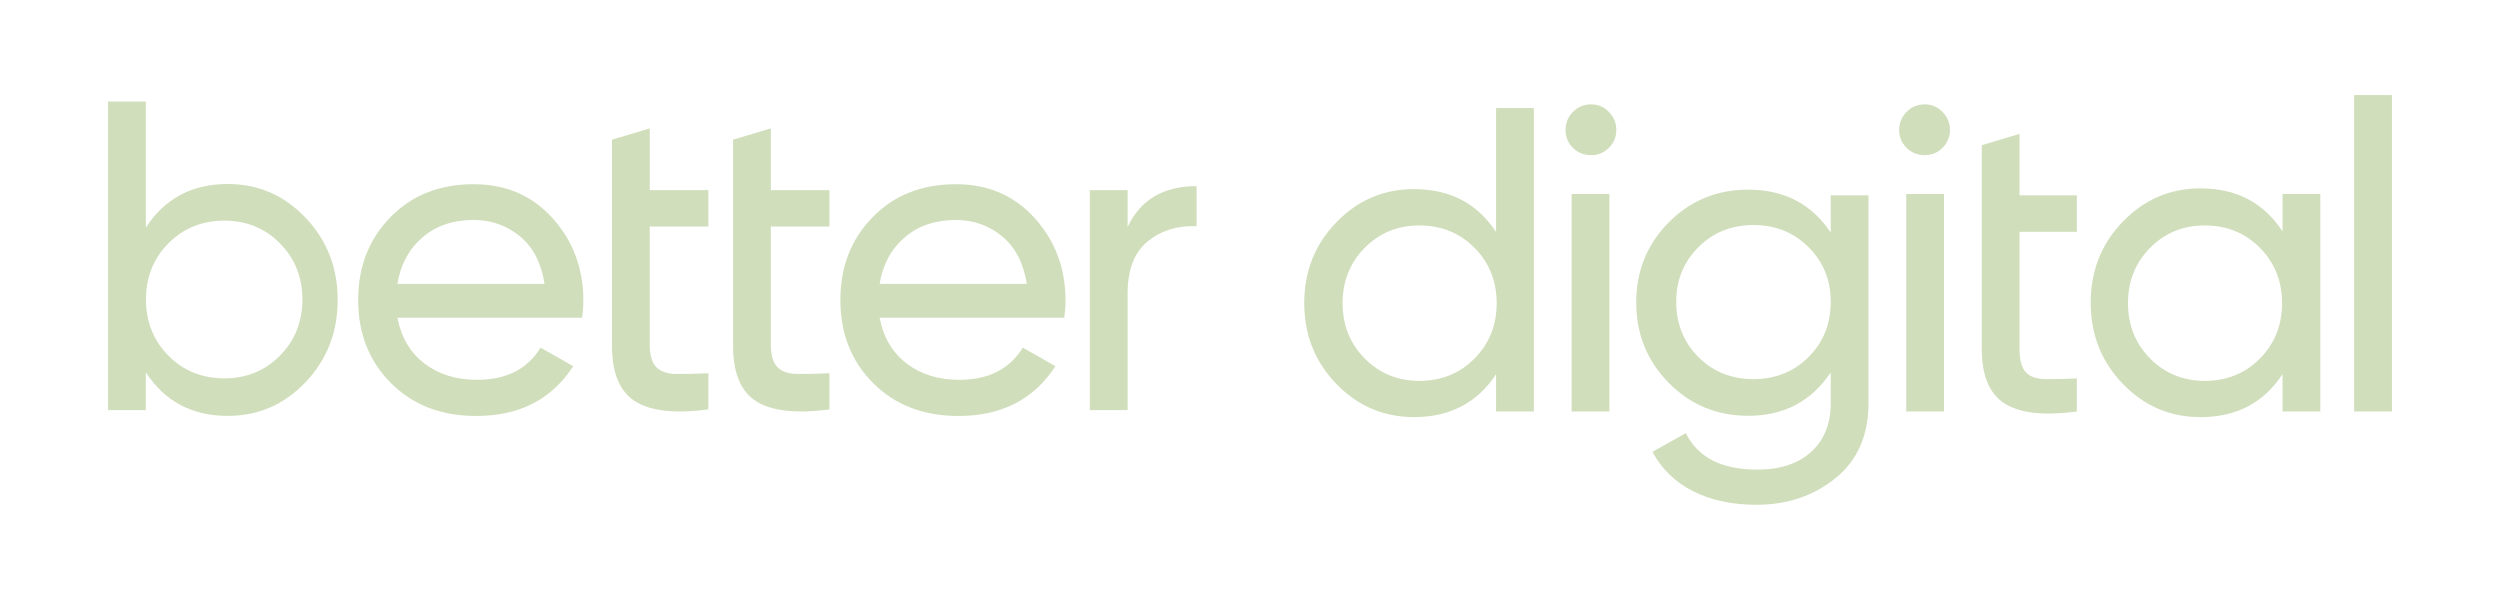 <?xml version="1.0" encoding="UTF-8"?><svg id="Willow_Green_Logos" xmlns="http://www.w3.org/2000/svg" viewBox="0 0 1920 460"><defs><style>.cls-1{fill:#d0debb;}</style></defs><path class="cls-1" d="m175,141.32c23.33,0,43.22,8.63,59.67,25.9,16.44,17.27,24.67,38.32,24.67,63.14s-8.22,45.88-24.67,63.14c-16.45,17.27-36.33,25.9-59.67,25.9-27.56,0-48.56-11.17-63-33.52v29.12h-29V78h29v96.83c14.44-22.35,35.44-33.52,63-33.52Zm-2.67,149.25c16.92,0,31.13-5.81,42.64-17.43,11.51-11.62,17.26-26,17.26-43.14s-5.75-31.52-17.26-43.14c-11.5-11.62-25.72-17.43-42.64-17.43s-31.47,5.81-42.97,17.43c-11.5,11.62-17.26,26-17.26,43.14s5.75,31.53,17.26,43.14c11.51,11.62,25.83,17.43,42.97,17.43Z"/><path class="cls-1" d="m305.2,244c2.93,15.12,9.87,26.85,20.81,35.19,10.94,8.35,24.42,12.52,40.44,12.52,22.33,0,38.58-8.23,48.73-24.7l25.04,14.21c-16.47,25.5-41.28,38.24-74.44,38.24-26.85,0-48.68-8.4-65.48-25.21-16.81-16.8-25.21-38.07-25.21-63.78s8.23-46.7,24.7-63.62c16.46-16.92,37.78-25.38,63.95-25.38,24.81,0,45.06,8.74,60.74,26.22,15.68,17.49,23.52,38.52,23.52,63.11,0,4.29-.34,8.69-1.01,13.2h-141.78Zm58.54-75.07c-15.79,0-28.88,4.46-39.25,13.37-10.38,8.92-16.81,20.81-19.29,35.7h113.02c-2.49-16.01-8.8-28.2-18.95-36.55-10.15-8.34-22-12.52-35.53-12.52Z"/><path class="cls-1" d="m544,174h-45v90.33c0,8.23,1.63,14.06,4.91,17.5,3.27,3.45,8.29,5.22,15.06,5.33,6.77.12,15.11-.05,25.04-.5v27.79c-25.56,3.36-44.29,1.29-56.17-6.22-11.89-7.51-17.83-21.7-17.83-42.55V107.26l29-8.67v47.41h45v28Z"/><path class="cls-1" d="m637,174h-45v90.33c0,8.23,1.63,14.06,4.91,17.5,3.27,3.45,8.29,5.22,15.06,5.33,6.77.12,15.11-.05,25.04-.5v27.79c-25.56,3.36-44.29,1.29-56.17-6.22-11.89-7.51-17.83-21.7-17.83-42.55V107.26l29-8.67v47.41h45v28Z"/><path class="cls-1" d="m675.52,244c2.93,15.12,9.87,26.85,20.81,35.19,10.94,8.35,24.42,12.52,40.44,12.52,22.33,0,38.58-8.23,48.73-24.7l25.04,14.21c-16.47,25.5-41.28,38.24-74.44,38.24-26.85,0-48.68-8.4-65.48-25.21-16.81-16.8-25.21-38.07-25.21-63.78s8.23-46.7,24.7-63.62c16.46-16.92,37.78-25.38,63.95-25.38,24.81,0,45.06,8.74,60.74,26.22,15.68,17.49,23.52,38.52,23.52,63.11,0,4.29-.34,8.69-1.01,13.2h-141.78Zm58.54-75.07c-15.79,0-28.88,4.46-39.25,13.37-10.38,8.92-16.81,20.81-19.29,35.7h113.02c-2.49-16.01-8.8-28.2-18.95-36.55-10.15-8.34-22-12.52-35.53-12.52Z"/><path class="cls-1" d="m866,174.42c9.73-20.98,27.4-31.47,53-31.47v30.8c-14.5-.68-26.96,3.16-37.37,11.5-10.42,8.35-15.63,21.77-15.63,40.27v89.48h-29v-169h29v28.42Z"/><path class="cls-1" d="m1149,83h29v233h-29v-28.63c-14.45,21.97-35.45,32.95-63,32.95-23.33,0-43.23-8.49-59.67-25.46-16.45-16.98-24.67-37.66-24.67-62.08s8.22-45.1,24.67-62.08c16.44-16.98,36.33-25.46,59.67-25.46,27.55,0,48.55,10.98,63,32.95v-95.2Zm-58.89,209.5c16.88,0,31-5.72,42.33-17.17,11.33-11.44,17-25.61,17-42.5s-5.67-31.05-17-42.5c-11.33-11.44-25.45-17.17-42.33-17.17s-30.67,5.72-42,17.17c-11.33,11.45-17,25.62-17,42.5s5.67,31.06,17,42.5c11.33,11.45,25.33,17.17,42,17.17Z"/><path class="cls-1" d="m1221.98,119.17c-5.56,0-10.22-1.89-14-5.67-3.78-3.78-5.67-8.33-5.67-13.67s1.89-9.94,5.67-13.83c3.78-3.89,8.44-5.83,14-5.83s9.89,1.95,13.67,5.83c3.78,3.89,5.67,8.5,5.67,13.83s-1.89,9.89-5.67,13.67-8.33,5.67-13.67,5.67Zm-14.98,196.83v-167h29v167h-29Z"/><path class="cls-1" d="m1406,150h29v159.67c0,24.67-8.43,43.83-25.29,57.5-16.86,13.67-37.09,20.5-60.7,20.5-18.88,0-35.19-3.5-48.9-10.5-13.72-7-24.06-17.06-31.02-30.17l25.63-14.33c9.22,18.67,27.54,28,54.97,28,17.54,0,31.3-4.56,41.31-13.67,10-9.11,15.01-21.56,15.01-37.33v-23.67c-14.84,22.22-35.97,33.33-63.4,33.33-24.06,0-44.4-8.44-61.04-25.33-16.64-16.89-24.95-37.44-24.95-61.67s8.31-44.72,24.95-61.5c16.63-16.78,36.98-25.17,61.04-25.17,27.65,0,48.78,11,63.4,33v-28.67Zm-101.66,124.17c11.33,11.33,25.44,17,42.33,17s31-5.67,42.33-17c11.33-11.33,17-25.44,17-42.33s-5.67-30.67-17-42c-11.33-11.33-25.45-17-42.33-17s-31,5.67-42.33,17c-11.33,11.33-17,25.33-17,42s5.67,31,17,42.33Z"/><path class="cls-1" d="m1478.21,119.17c-5.56,0-10.22-1.89-14-5.67-3.78-3.78-5.67-8.33-5.67-13.67s1.89-9.94,5.67-13.83c3.78-3.89,8.44-5.83,14-5.83s9.89,1.95,13.67,5.83c3.78,3.89,5.67,8.5,5.67,13.83s-1.89,9.89-5.67,13.67c-3.78,3.78-8.33,5.67-13.67,5.67Zm-14.21,196.83v-167h29v167h-29Z"/><path class="cls-1" d="m1595,178h-44v90.33c0,8.22,1.6,14.06,4.8,17.5,3.19,3.45,8.1,5.22,14.72,5.33,6.62.12,14.77-.05,24.48-.5v25.4c-25.22,3.32-43.69,1.27-55.41-6.14-11.73-7.41-17.59-21.4-17.59-41.98V111.5l29-8.67v47.17h44v28Z"/><path class="cls-1" d="m1753,149h29v167h-29v-28.72c-14.45,22.04-35.45,33.07-63,33.07-23.33,0-43.23-8.52-59.67-25.55-16.45-17.03-24.67-37.79-24.67-62.29s8.22-45.26,24.67-62.29c16.44-17.03,36.33-25.55,59.67-25.55,27.55,0,48.55,11.02,63,33.07v-28.72Zm-59.7,143.5c16.88,0,31-5.72,42.33-17.17,11.33-11.44,17-25.61,17-42.5s-5.67-31.05-17-42.5c-11.33-11.44-25.45-17.17-42.33-17.17s-30.67,5.72-42,17.17c-11.33,11.45-17,25.62-17,42.5s5.67,31.06,17,42.5c11.33,11.45,25.33,17.17,42,17.17Z"/><path class="cls-1" d="m1808,316V73h29v243h-29Z"/></svg>